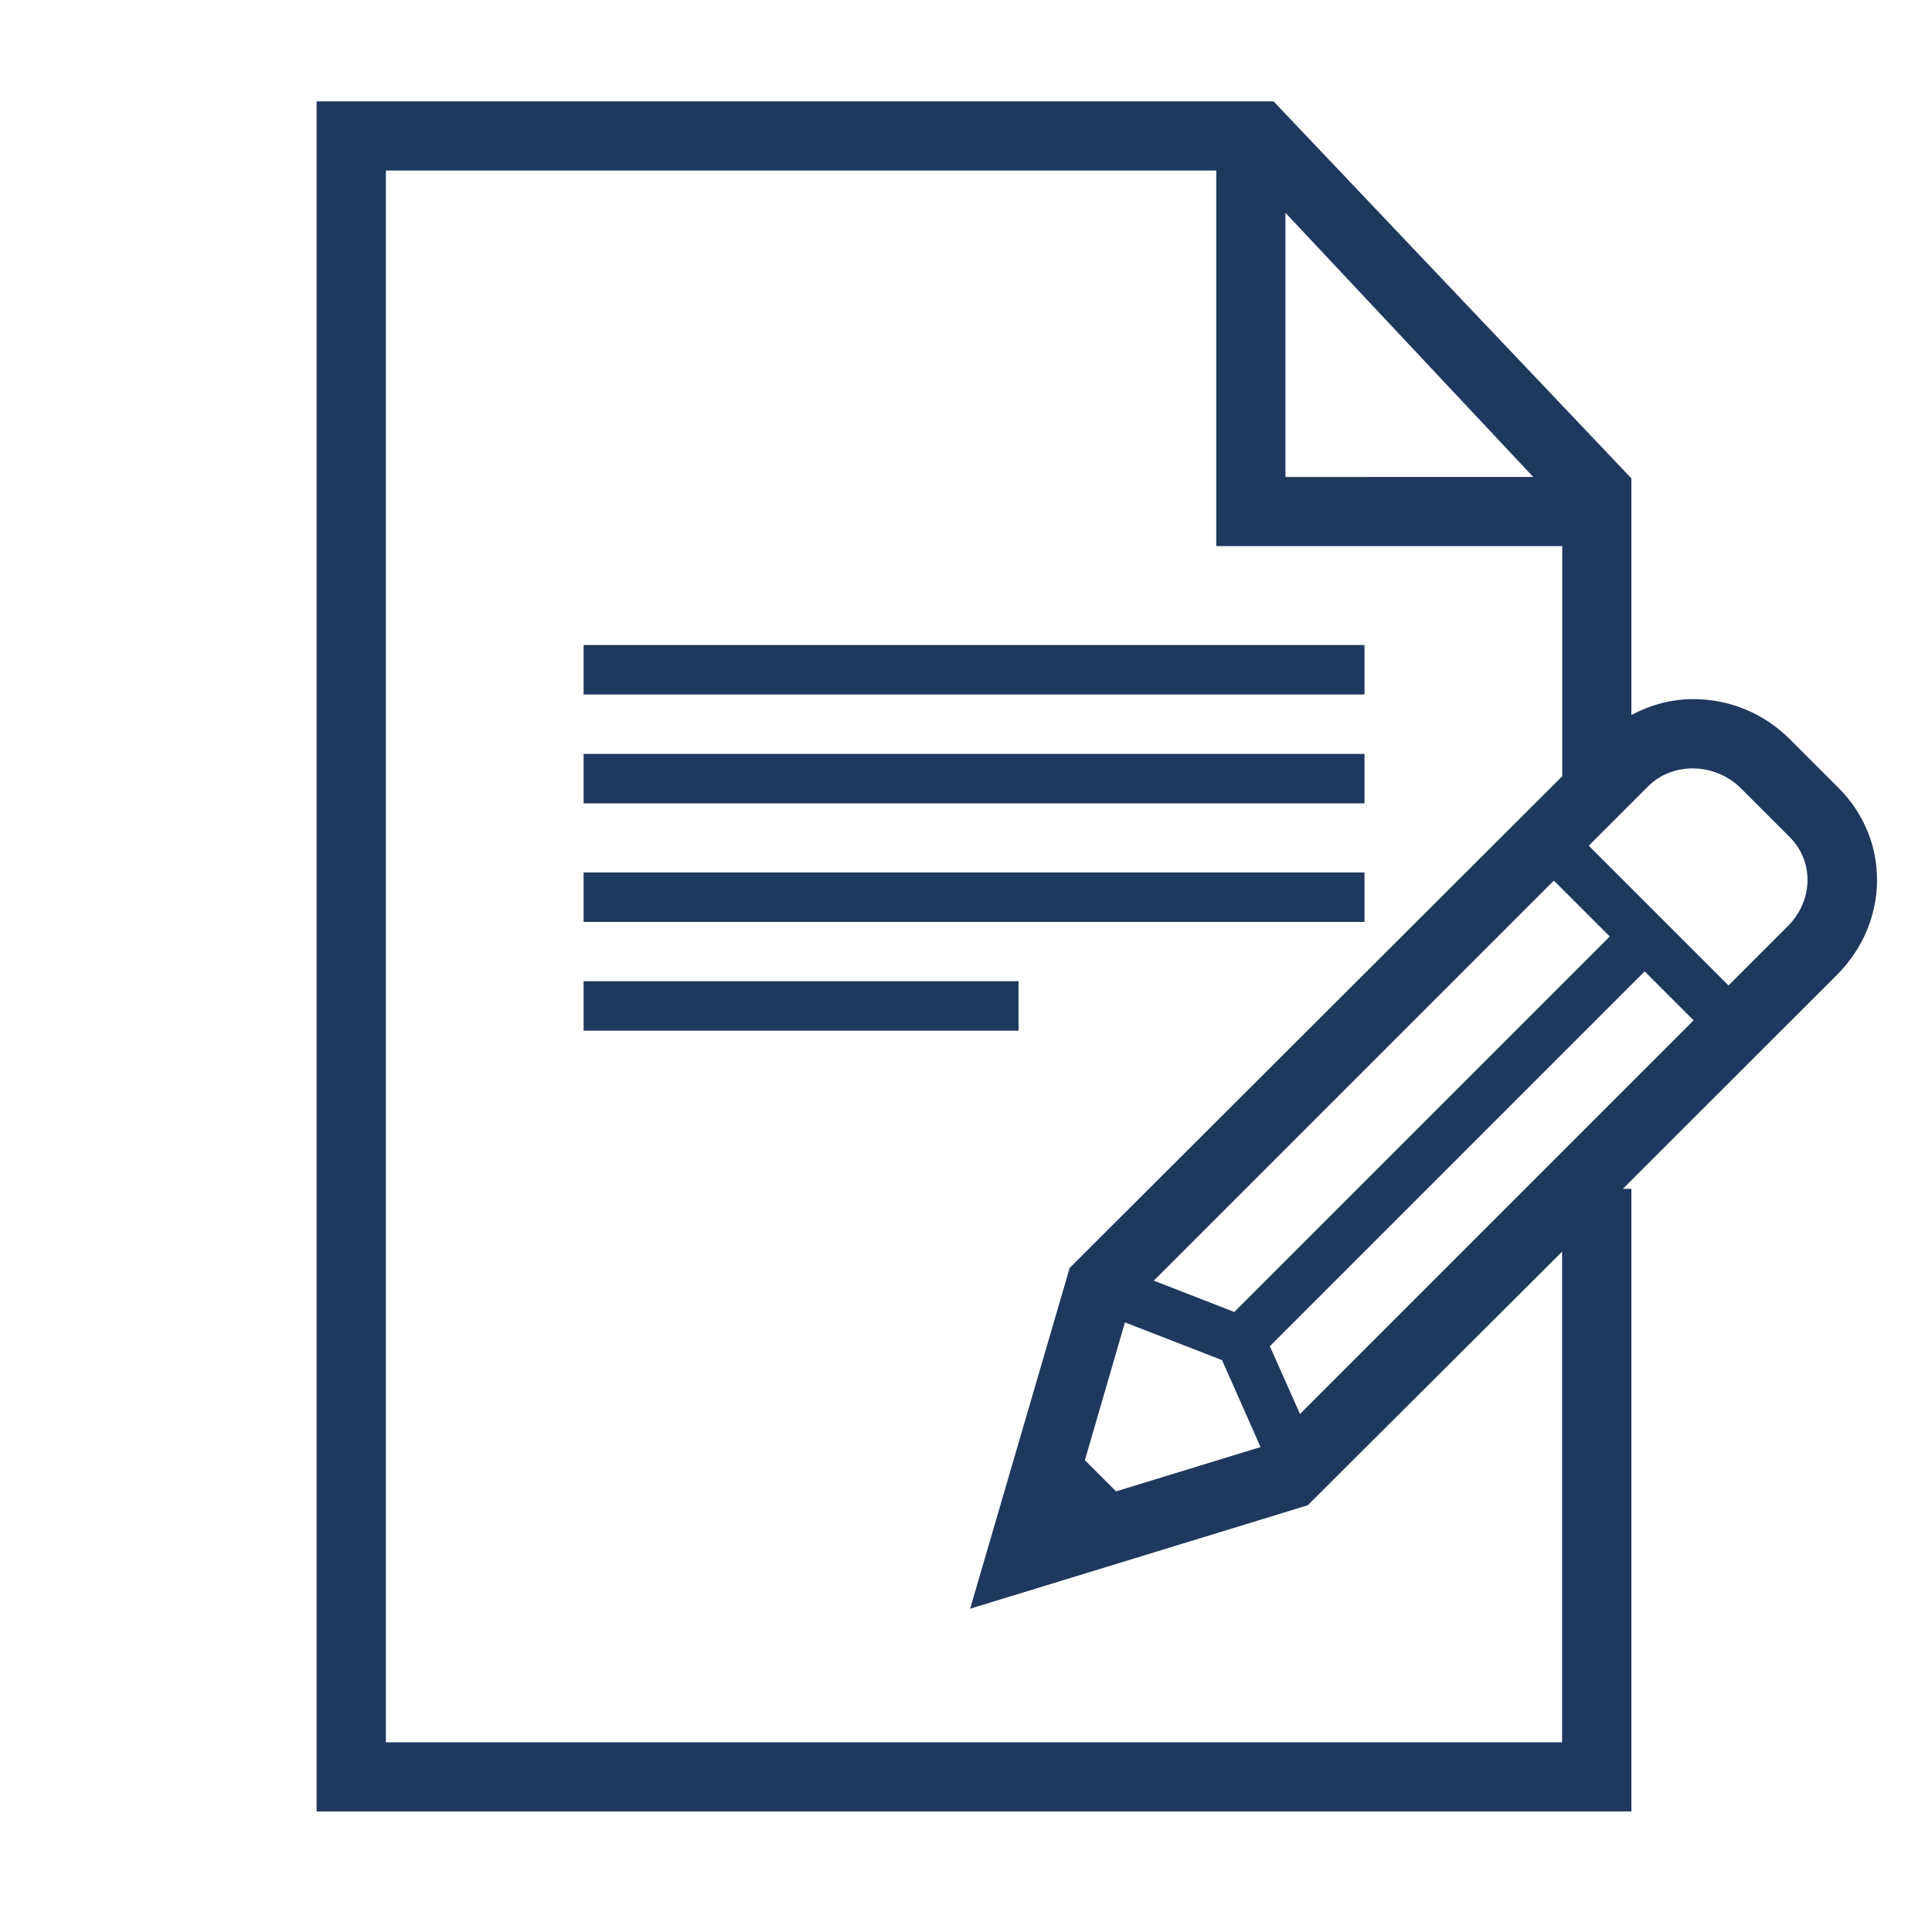 <?xml version="1.0" encoding="utf-8"?>

<svg version="1.1" id="one_icon" xmlns="http://www.w3.org/2000/svg" xmlns:xlink="http://www.w3.org/1999/xlink" x="0px" y="0px"
	 viewBox="0 0 1500 1500" style="enable-background:new 0 0 1500 1500;" xml:space="preserve">
<style type="text/css">
	.st0{fill:#1F385E;}
</style>
<path id="icon_7_" class="st0" d="M1059.4,677.4H453.1v38.4h606.3V677.4z M790.7,761.8H453.1v38.4h337.7V761.8z M1059.4,585.3H453.1
	v38.4h606.3V585.3z M1059.4,500.8H453.1v38.4h606.3V500.8z M1427.5,611.8l-38-38c-19.7-19.7-46.4-31-74.5-31
	c-17.6,0-33,4.3-48.4,12.3V371.4L988.8,78.7h-743v1327.7h1020.8V923h-6.6l166.2-166.1C1467.2,715.8,1467.8,652.1,1427.5,611.8z
	 M998,165.2l192.4,205.1H998V165.2z M1212.9,1352.7H299.6V132.4h644.7v291.6h268.6v178.7L830.5,984.4L753.2,1249l262.1-80.3
	l197.5-196.9V1352.7z M958.3,1018.6l-62.5-24.3l310.6-310.6l43.4,43.4L958.3,1018.6z M978.7,1123.5l-112.2,34.4l-24.2-24.2l31.1-107
	l75.4,29.3L978.7,1123.5z M1009.3,1097.8l-23.4-52.6l291-291l38,38L1009.3,1097.8z M1388.1,719l-46.1,46.1l-108.5-108.5l46.1-46.1
	c9-9,21.3-13.9,34.6-13.9c14,0,27.6,5.6,37.3,15.3l38,38C1408.5,668.8,1407.9,699.2,1388.1,719z"/>
</svg>

